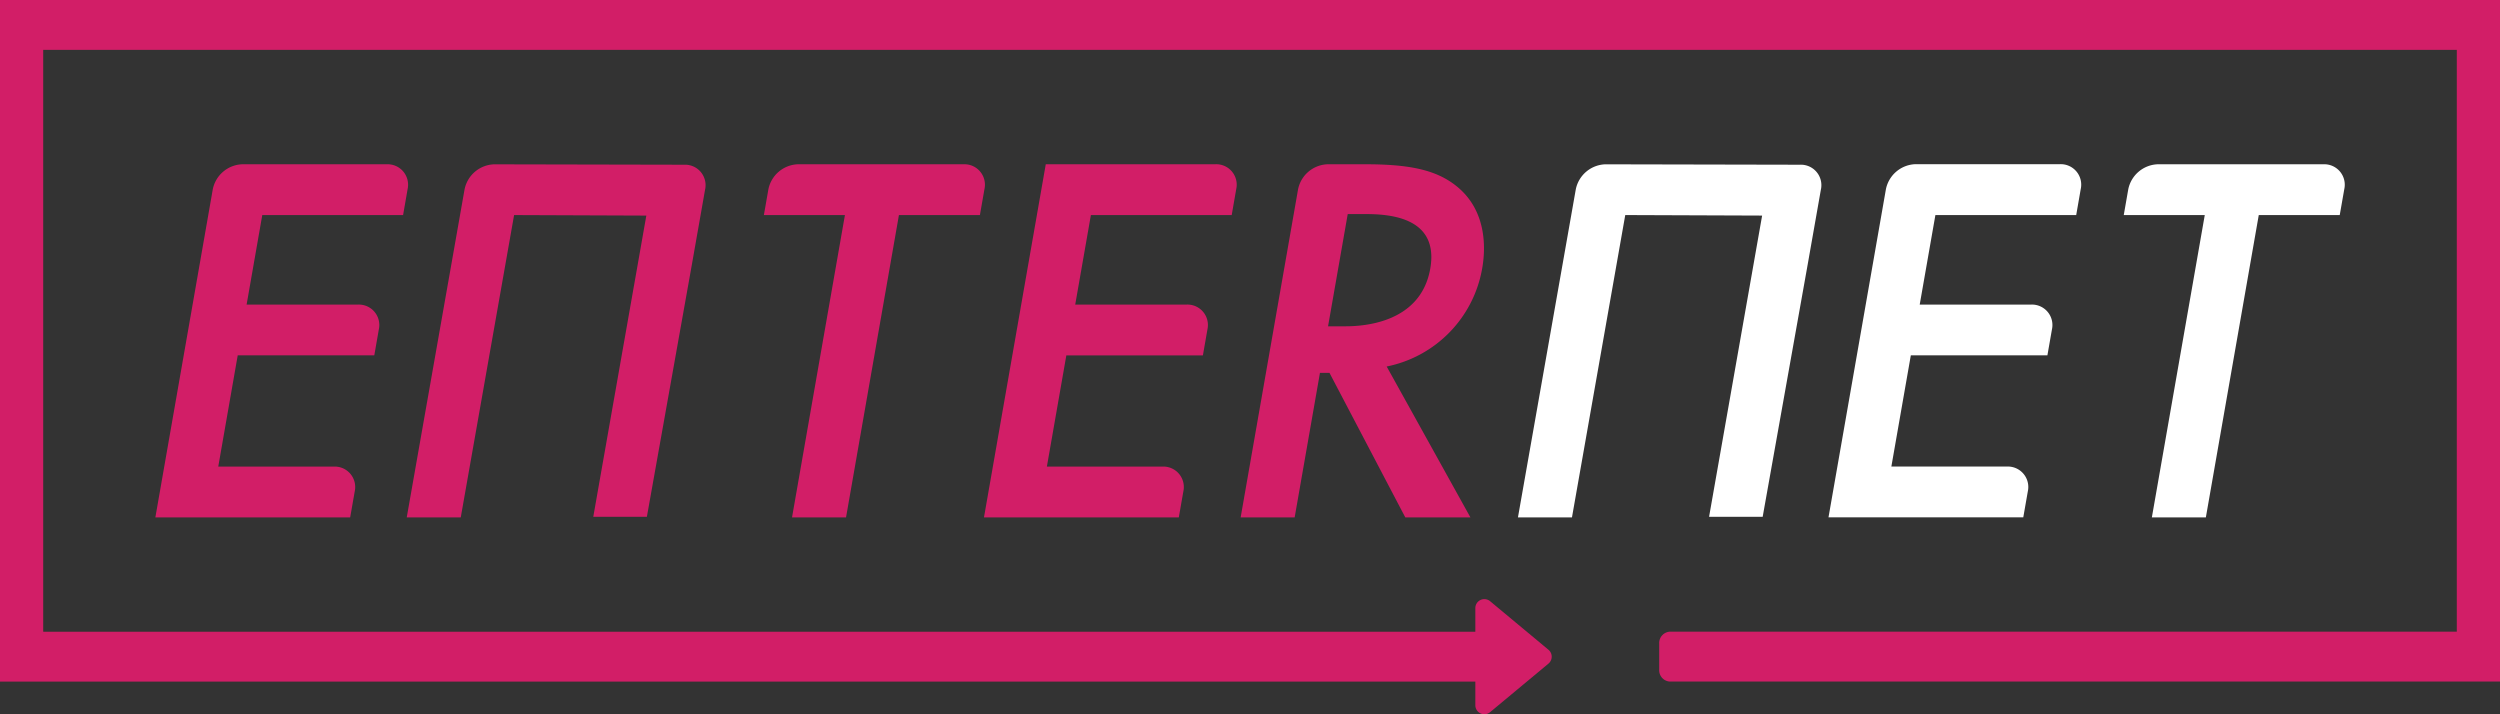 <svg xmlns="http://www.w3.org/2000/svg" xmlns:xlink="http://www.w3.org/1999/xlink" width="229.883" height="65.678" viewBox="0 0 229.883 65.678">
  <rect x="0" y="0" width="229.883" height="65.678" fill="#333333" stroke="none"/>
  <defs>
    <clipPath id="clip-path">
      <rect id="Rectangle_11" data-name="Rectangle 11" width="229.883" height="65.678" fill="none"/>
    </clipPath>
  </defs>
  <g id="logo" transform="translate(0 0)">
    <g id="Group_10" data-name="Group 10" transform="translate(0 0)" clip-path="url(#clip-path)">
      <path id="Path_14" data-name="Path 14" d="M0,0V62.676H136.124V58.09H3.973V4.586H225.91v53.5H153.531a1.044,1.044,0,0,0-.961,1.11v2.367a1.043,1.043,0,0,0,.961,1.109h76.352V0Z" transform="translate(0 0)" fill="#d21e67"/>
      <path id="Path_15" data-name="Path 15" d="M40.758,23.683H27.81l-1.44,8.228H36.625a1.882,1.882,0,0,1,1.9,2.3l-.414,2.369H25.552L23.763,46.808H34.408a1.882,1.882,0,0,1,1.9,2.3l-.415,2.37H17.979L23.257,21.32a2.872,2.872,0,0,1,2.714-2.311h13.3a1.883,1.883,0,0,1,1.9,2.3Z" transform="translate(-3.693 -3.904)" fill="#d21e67"/>
      <path id="Path_16" data-name="Path 16" d="M100.818,23.683l-4.864,27.8H90.988l4.864-27.8H88.4l.413-2.363a2.872,2.872,0,0,1,2.714-2.311H106.78a1.883,1.883,0,0,1,1.9,2.3l-.415,2.369Z" transform="translate(-18.159 -3.904)" fill="#d21e67"/>
      <path id="Path_17" data-name="Path 17" d="M136.649,23.683H123.7l-1.44,8.228h10.255a1.882,1.882,0,0,1,1.9,2.3L134,36.584H121.443l-1.789,10.224H130.3a1.882,1.882,0,0,1,1.9,2.3l-.415,2.37H113.87l5.682-32.472h15.611a1.883,1.883,0,0,1,1.9,2.3Z" transform="translate(-23.39 -3.904)" fill="#d21e67"/>
      <path id="Path_18" data-name="Path 18" d="M155.042,19.01c3.944,0,6.39.486,8.236,1.9,3.137,2.385,2.756,6.232,2.509,7.644A11.143,11.143,0,0,1,157,37.607l7.7,13.875h-5.988l-6.972-13.291h-.876l-2.326,13.291h-4.966l5.278-30.162a2.871,2.871,0,0,1,2.714-2.31Zm-3.433,14.9h1.557c1.363,0,6.938-.145,7.841-5.305.8-4.577-3.455-5.015-5.889-5.015h-1.7Z" transform="translate(-29.49 -3.905)" fill="#d21e67"/>
      <path id="Path_19" data-name="Path 19" d="M234.377,23.683H221.429l-1.441,8.228h10.256a1.882,1.882,0,0,1,1.9,2.3l-.415,2.369H219.17l-1.789,10.224h10.645a1.882,1.882,0,0,1,1.9,2.3l-.415,2.37H211.6l5.278-30.162a2.872,2.872,0,0,1,2.714-2.311h13.3a1.883,1.883,0,0,1,1.9,2.3Z" transform="translate(-43.464 -3.904)" fill="#fff"/>
      <path id="Path_20" data-name="Path 20" d="M258.183,23.683l-4.865,27.8h-4.965l4.865-27.8h-7.449l.413-2.363a2.872,2.872,0,0,1,2.714-2.311h15.249a1.883,1.883,0,0,1,1.9,2.3l-.415,2.369Z" transform="translate(-50.483 -3.904)" fill="#fff"/>
      <path id="Path_21" data-name="Path 21" d="M72.606,19.053l-17.5-.037a2.87,2.87,0,0,0-2.719,2.307L47.07,51.482h4.967l4.905-27.8,12.159.048-4.879,27.7h4.929l4.139-23.2L74.5,21.36a1.882,1.882,0,0,0-1.9-2.307" transform="translate(-9.669 -3.906)" fill="#d21e67"/>
      <path id="Path_22" data-name="Path 22" d="M201.63,19.053,183.7,19.015a2.872,2.872,0,0,0-2.718,2.307l-5.318,30.159h4.967l4.9-27.8,12.586.048-4.879,27.7h4.929l4.139-23.2,1.211-6.87a1.882,1.882,0,0,0-1.9-2.307" transform="translate(-36.084 -3.906)" fill="#fff"/>
      <path id="Path_23" data-name="Path 23" d="M177.456,73.988a.829.829,0,0,1,0,1.274l-2.979,2.478-2.387,1.986a.828.828,0,0,1-1.358-.637V70.161a.828.828,0,0,1,1.358-.637l2.387,1.986Z" transform="translate(-35.07 -14.241)" fill="#d21e67"/>
    </g>
  </g>
</svg>
